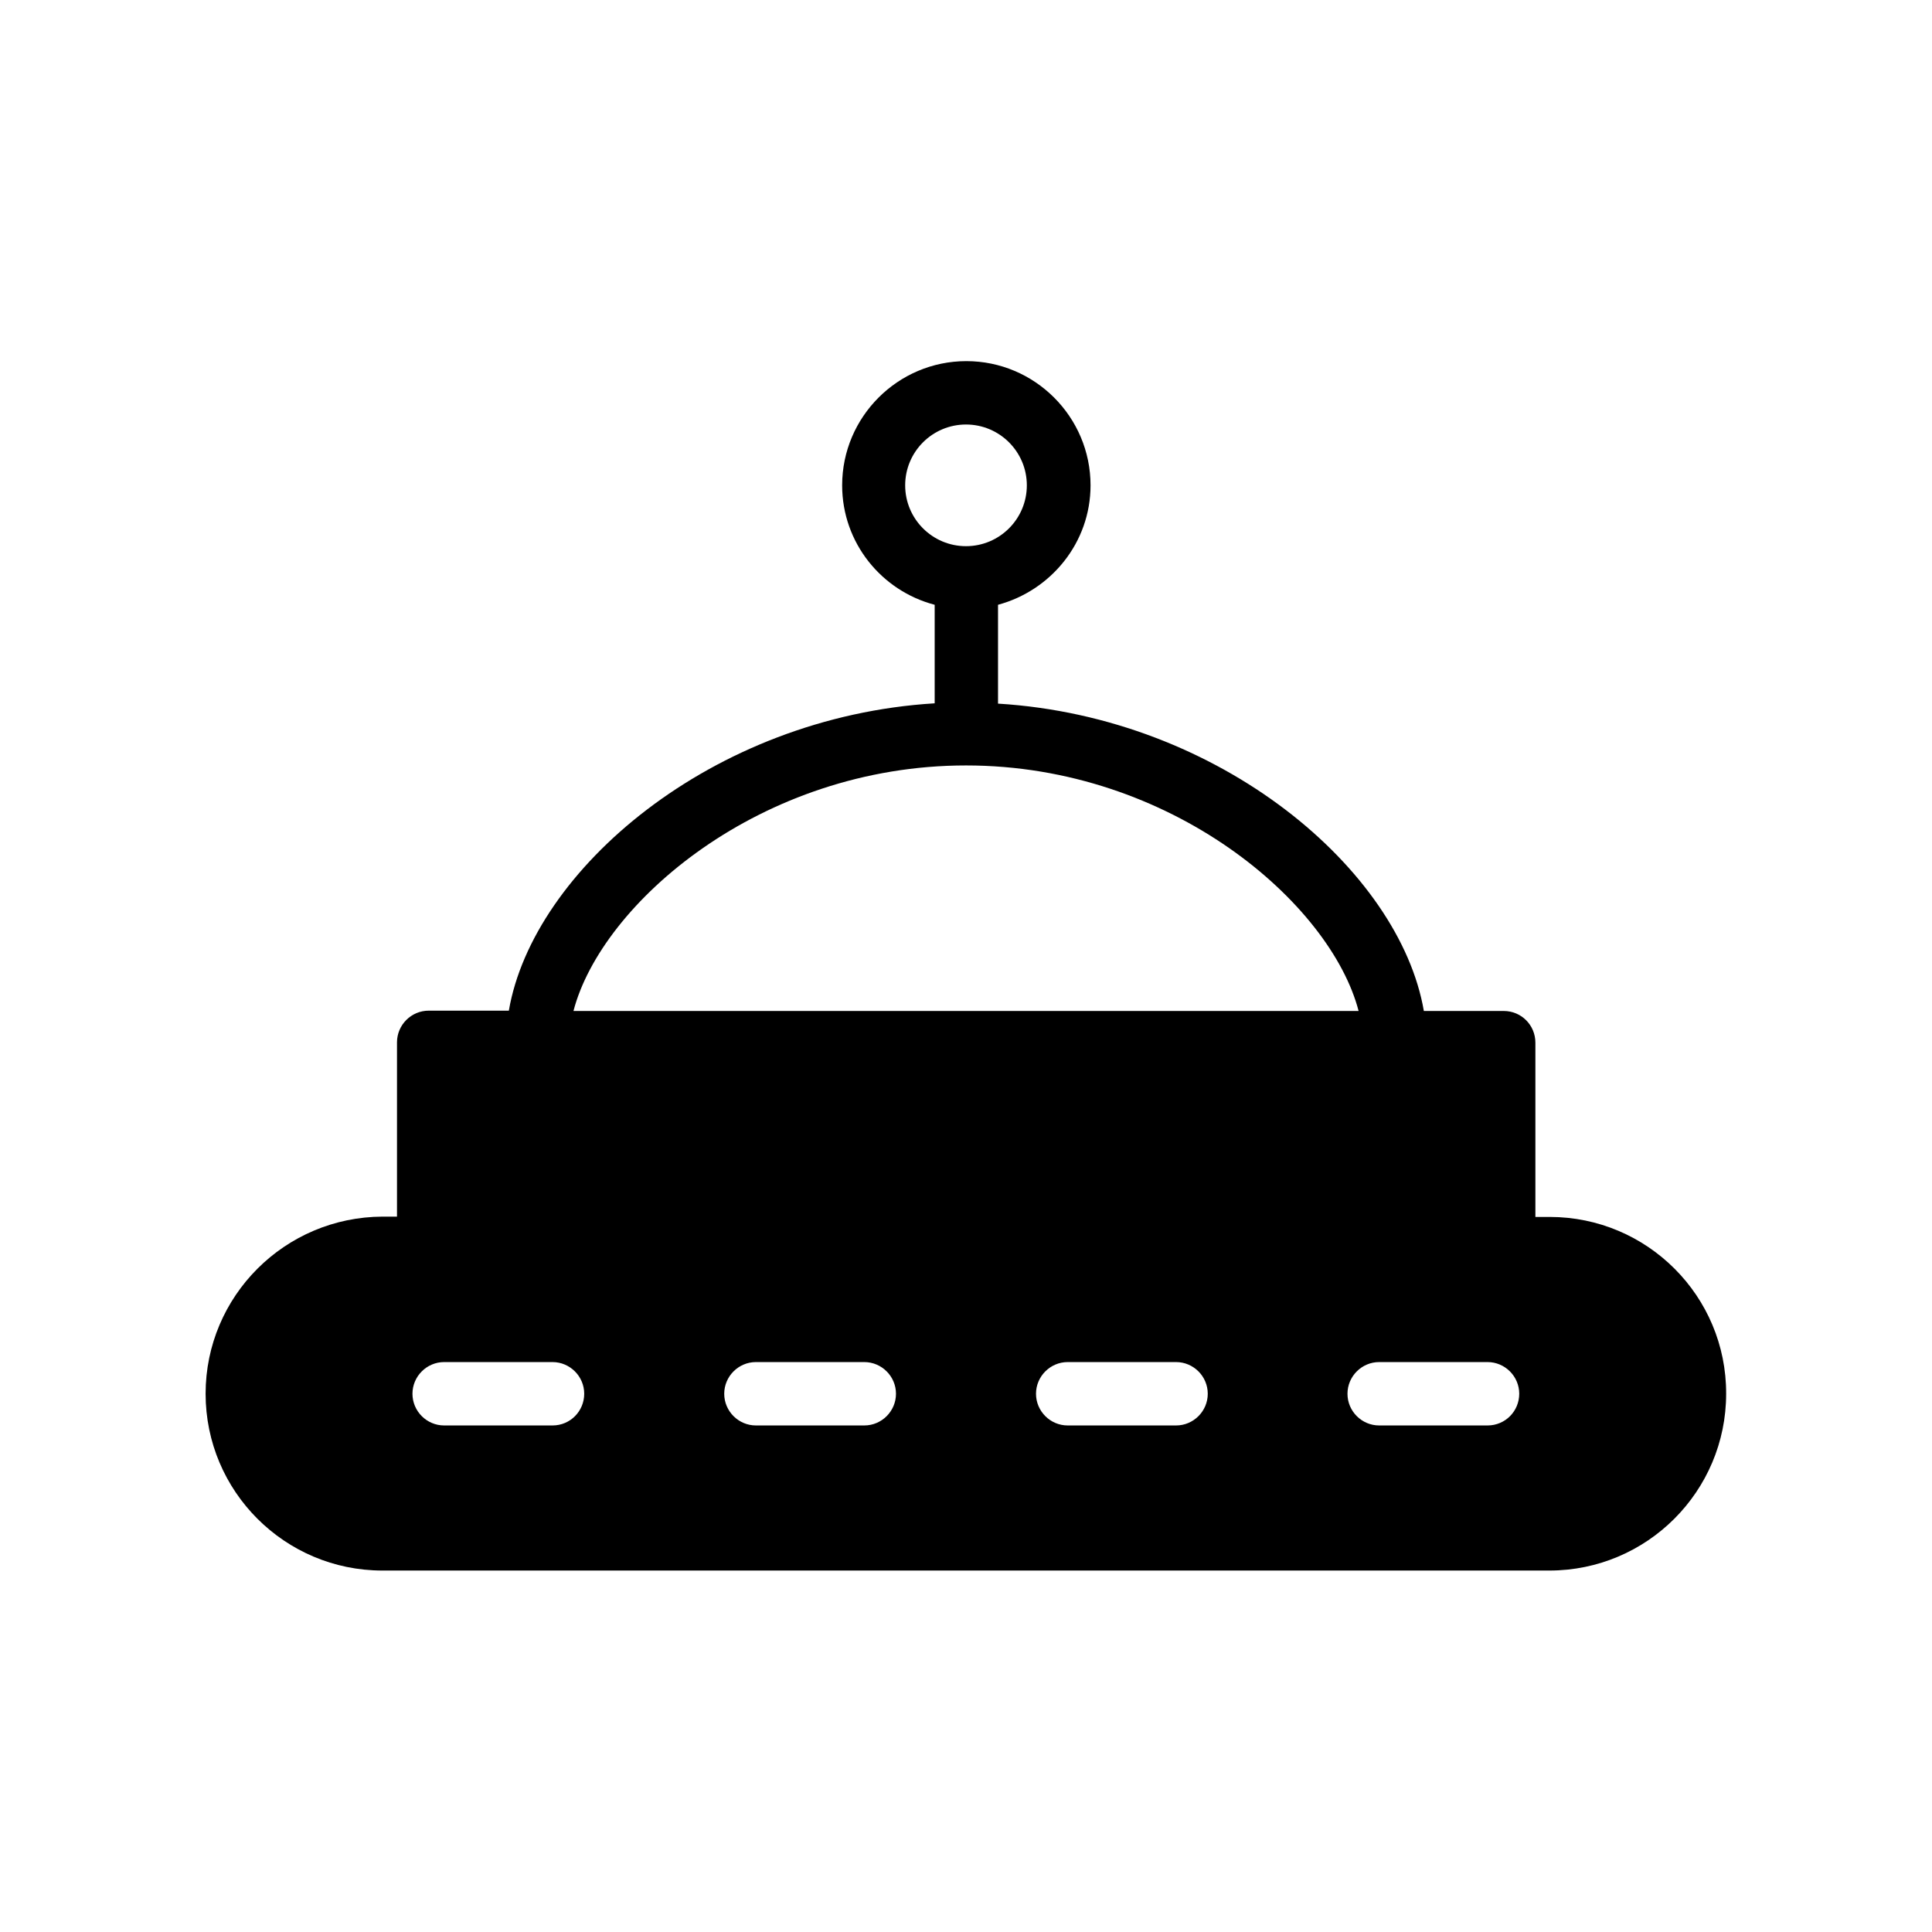 <?xml version="1.0" encoding="UTF-8"?>
<!-- Uploaded to: ICON Repo, www.iconrepo.com, Generator: ICON Repo Mixer Tools -->
<svg fill="#000000" width="800px" height="800px" version="1.1" viewBox="144 144 512 512" xmlns="http://www.w3.org/2000/svg">
 <path d="m554.67 466.5h-3.777v-46.184c0-4.617-3.695-8.398-8.398-8.398h-21.16c-6.383-37.199-53.738-77.84-112.85-81.449v-26.195c14.023-3.777 24.52-16.457 24.52-31.656 0-18.137-14.777-32.914-32.914-32.914-18.137 0-32.914 14.777-32.914 32.914 0 15.199 10.41 27.961 24.52 31.656v26.113c-59.113 3.609-106.47 44.25-112.85 81.449h-21.242c-4.617 0-8.398 3.777-8.398 8.398v46.184h-3.777c-25.957 0.082-46.945 21.074-46.945 46.938s20.992 46.855 46.855 46.855h309.25c25.863 0 46.855-20.992 46.855-46.855 0.082-25.863-20.91-46.855-46.773-46.855zm-170.79-193.88c0-8.902 7.223-16.121 16.121-16.121 8.902 0 16.121 7.223 16.121 16.121 0 8.902-7.223 16.121-16.121 16.121-8.898 0.004-16.121-7.219-16.121-16.121zm16.125 74.23c54.496 0 96.648 36.609 104.04 65.074h-208.07c7.391-28.465 49.543-65.074 104.04-65.074zm-109.58 174.91h-28.719c-4.617 0-8.398-3.777-8.398-8.398 0-4.617 3.777-8.398 8.398-8.398h28.719c4.617 0 8.398 3.777 8.398 8.398-0.004 4.617-3.699 8.398-8.398 8.398zm82.621 0h-28.719c-4.617 0-8.398-3.777-8.398-8.398 0-4.617 3.777-8.398 8.398-8.398h28.719c4.617 0 8.398 3.777 8.398 8.398 0 4.617-3.777 8.398-8.398 8.398zm82.625 0h-28.719c-4.617 0-8.398-3.777-8.398-8.398 0-4.617 3.777-8.398 8.398-8.398h28.719c4.617 0 8.398 3.777 8.398 8.398 0 4.617-3.777 8.398-8.398 8.398zm82.543 0h-28.719c-4.617 0-8.398-3.777-8.398-8.398 0-4.617 3.777-8.398 8.398-8.398h28.719c4.617 0 8.398 3.777 8.398 8.398-0.004 4.617-3.695 8.398-8.398 8.398z"/>
</svg>